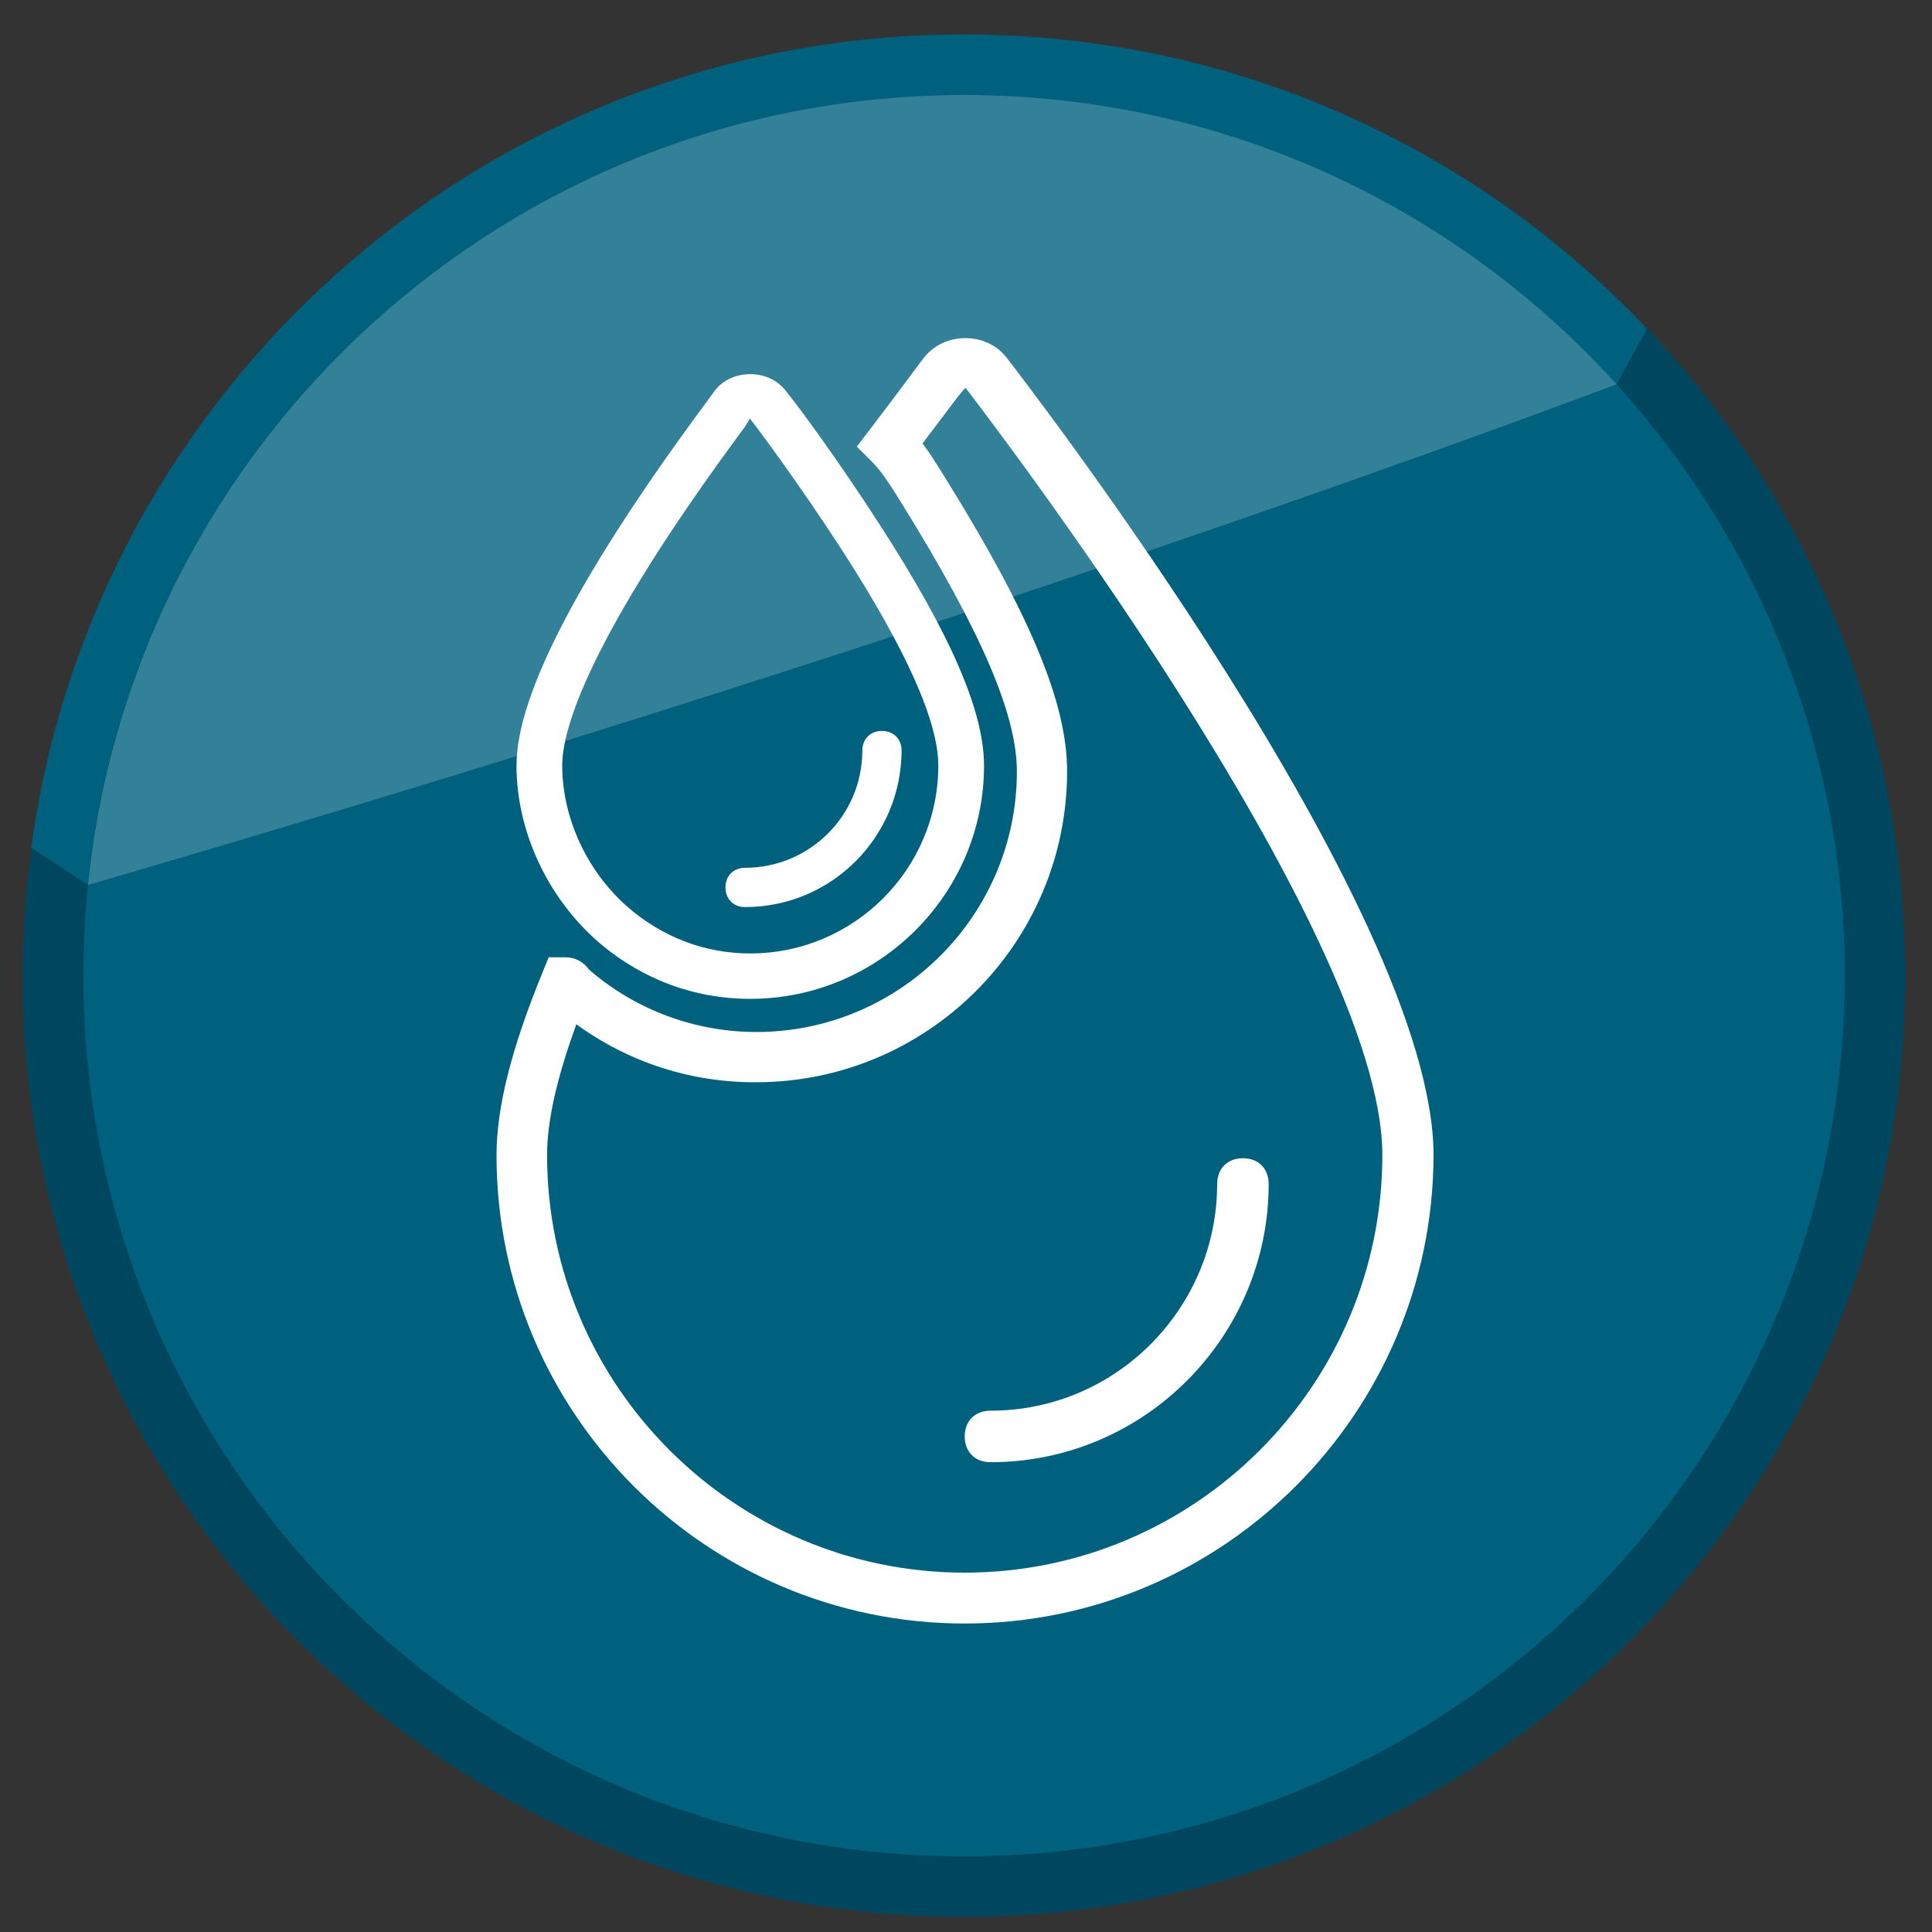 <?xml version="1.0" encoding="utf-8"?>
<!-- Generator: Adobe Illustrator 26.3.1, SVG Export Plug-In . SVG Version: 6.00 Build 0)  -->
<svg version="1.1" id="Layer_1" xmlns="http://www.w3.org/2000/svg" xmlns:xlink="http://www.w3.org/1999/xlink" x="0px" y="0px"
	 viewBox="0 0 60 60" style="enable-background:new 0 0 60 60;" xml:space="preserve">
<rect x="0" y="0" width="60" height="60" fill="#333333" stroke="none"/>
<style type="text/css">
	.st0{fill:#01465F;}
	.st1{fill:#00617F;}
	.st2{fill:#338199;}
	.st3{fill:#FFFFFF;}
</style>
<circle class="st0" cx="29.97" cy="30.33" r="29.04"/>
<g>
	<path class="st1" d="M29.93,2.95c8.04,0,15.27,3.47,20.27,8.99c0,0,0,0,0,0l0.95-1.73C45.83,4.58,38.3,1.07,29.93,1.07
		c-14.8,0-27.03,11-28.96,25.27l1.75,1.14C4.14,13.7,15.78,2.95,29.93,2.95z"/>
	<path class="st0" d="M51.16,10.21l-0.95,1.73c4.4,4.85,7.08,11.29,7.08,18.36c0,15.11-12.25,27.35-27.35,27.35
		c-15.11,0-27.35-12.25-27.35-27.35c0-0.95,0.05-1.89,0.14-2.81c0,0,0,0,0-0.01l-1.75-1.14C0.8,27.64,0.7,28.96,0.7,30.3
		c0,16.15,13.09,29.23,29.23,29.23S59.17,46.45,59.17,30.3C59.17,22.52,56.12,15.45,51.16,10.21z"/>
	<path class="st2" d="M50.21,11.94c-5-5.52-12.23-8.99-20.27-8.99c-14.15,0-25.8,10.75-27.21,24.53c0,0,0,0,0,0.01
		C25.84,20.75,42.21,14.93,50.21,11.94z"/>
	<path class="st1" d="M2.73,27.49c-0.09,0.92-0.14,1.86-0.14,2.81c0,15.11,12.25,27.35,27.35,27.35c15.11,0,27.35-12.25,27.35-27.35
		c0-7.06-2.68-13.5-7.08-18.36c0,0,0,0,0,0C42.21,14.93,25.84,20.75,2.73,27.49z"/>
</g>
<g>
	<path class="st3" d="M23.3,31.02c-1.77,0-3.43-0.63-4.79-1.83l0,0c-1.54-1.38-2.47-3.41-2.47-5.42c0-2.21,2-6.03,5.95-11.35
		l0.16-0.22c0.24-0.36,0.66-0.58,1.15-0.58c0.48,0,0.89,0.21,1.15,0.58c0.34,0.41,1.62,2.15,2.9,4.14c2.19,3.4,3.21,5.76,3.21,7.44
		C30.56,27.76,27.3,31.02,23.3,31.02z M19.45,28.13c1.1,0.97,2.43,1.48,3.85,1.48c3.22,0,5.84-2.62,5.84-5.84
		c0-1.36-1-3.6-2.98-6.67c-1.36-2.1-2.67-3.85-2.81-4.02L23.29,13l-0.16,0.26c-4.93,6.65-5.67,9.44-5.67,10.51
		C17.46,25.37,18.2,27.01,19.45,28.13z"/>
	<g>
		<path class="st3" d="M23.14,28c-0.26,0-0.43-0.17-0.43-0.43c0-0.26,0.17-0.43,0.43-0.43c2.12,0,3.81-1.73,3.81-3.81
			c0-0.26,0.17-0.43,0.43-0.43c0.26,0,0.43,0.17,0.43,0.43C27.82,25.88,25.74,28,23.14,28"/>
		<path class="st3" d="M23.14,28.17c-0.36,0-0.61-0.25-0.61-0.61c0-0.36,0.25-0.61,0.61-0.61c2.01,0,3.64-1.63,3.64-3.64
			c0-0.36,0.25-0.61,0.61-0.61c0.36,0,0.61,0.25,0.61,0.61C27.99,26,25.82,28.17,23.14,28.17z M27.39,23.06
			c-0.16,0-0.26,0.1-0.26,0.26c0,2.2-1.79,3.99-3.99,3.99c-0.16,0-0.26,0.09-0.26,0.26s0.09,0.26,0.26,0.26c2.48,0,4.5-2.02,4.5-4.5
			C27.64,23.16,27.55,23.06,27.39,23.06z"/>
	</g>
	<path class="st3" d="M29.96,50.42c-8.02,0-14.54-6.52-14.54-14.54c0-1.48,0.45-3.28,1.42-5.66l0.2-0.49h0.53
		c0.3,0,0.56,0.15,0.72,0.38c1.44,1.25,3.29,1.94,5.2,1.94c4.46,0,8.09-3.63,8.09-8.09c0-1.77-1.1-4.33-3.56-8.3l-0.2-0.32
		c-0.23-0.36-0.47-0.73-0.72-0.98l-0.49-0.49l0.42-0.55c1.03-1.35,1.66-2.22,1.67-2.22c0.65-0.81,1.92-0.78,2.53-0.03l0.01,0.01
		c0.54,0.7,13.28,17.17,13.28,24.8C44.5,43.89,37.98,50.42,29.96,50.42z M17.9,31.81c-0.61,1.67-0.91,3.01-0.91,4.06
		c0,7.15,5.82,12.97,12.97,12.97c7.15,0,12.97-5.82,12.97-12.97c0-7.03-12.58-23.35-12.94-23.82c-0.07,0.01-0.53,0.66-1.34,1.72
		c0.18,0.24,0.33,0.48,0.48,0.71l0.2,0.32c2.68,4.31,3.81,7.05,3.81,9.15c0,5.33-4.33,9.66-9.66,9.66
		C21.46,33.62,19.52,32.99,17.9,31.81z M29.99,12.05L29.99,12.05L29.99,12.05z"/>
	<path class="st3" d="M30.76,45.41c-0.48,0-0.8-0.32-0.8-0.8s0.32-0.8,0.8-0.8c3.92,0,7.04-3.2,7.04-7.04c0-0.48,0.32-0.8,0.8-0.8
		c0.48,0,0.8,0.32,0.8,0.8C39.4,41.49,35.56,45.41,30.76,45.41"/>
</g>
</svg>
